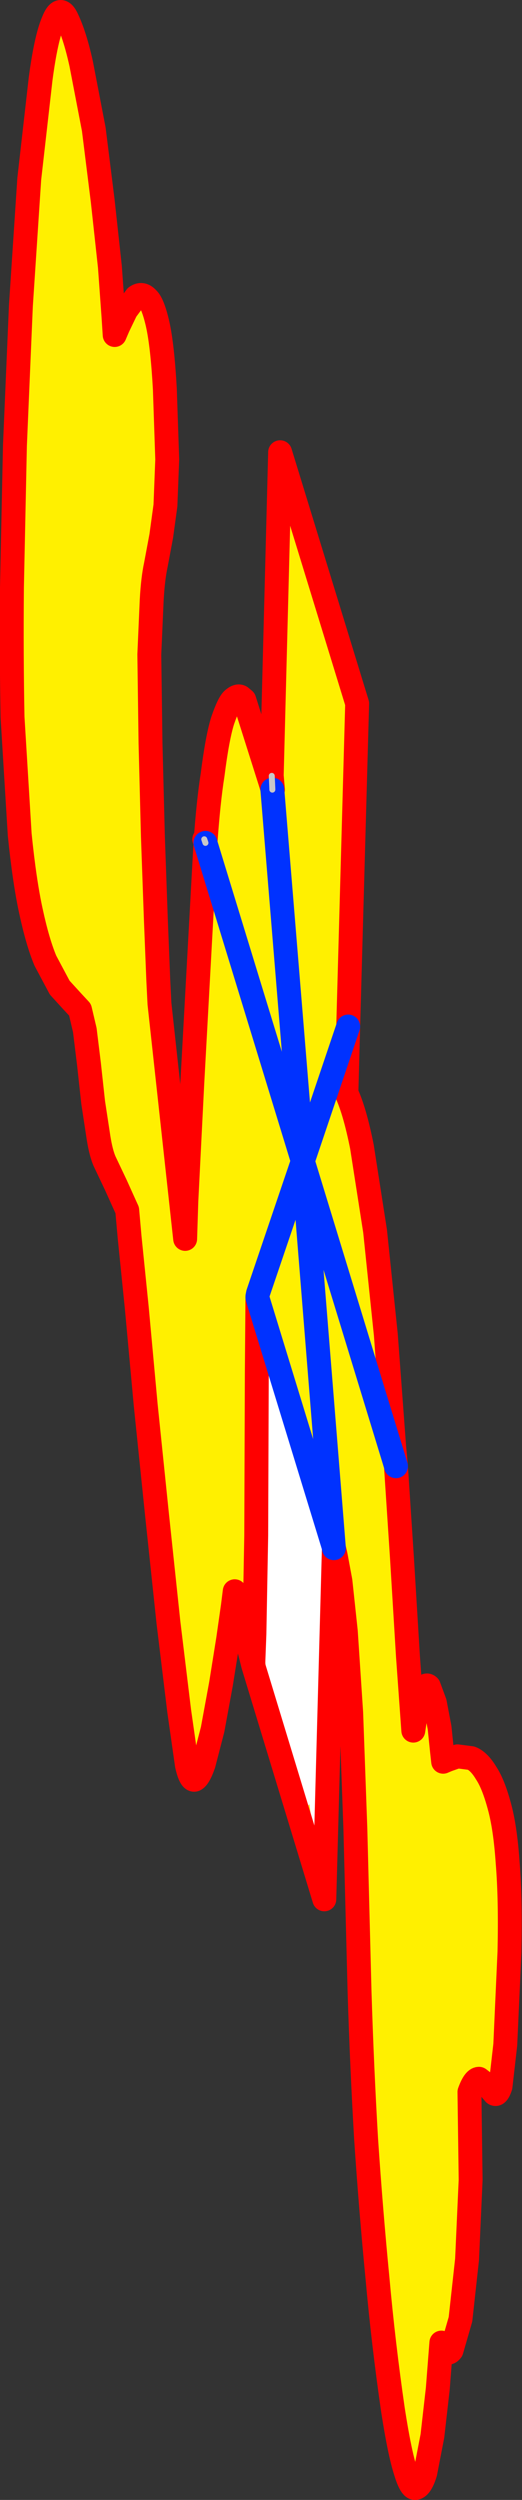 <?xml version="1.0" encoding="UTF-8" standalone="no"?>
<svg xmlns:xlink="http://www.w3.org/1999/xlink" height="208.95px" width="43.7px" xmlns="http://www.w3.org/2000/svg">
  <rect width="100%" height="100%" fill="#333333" stroke="none"/>
  <g transform="matrix(1.0, 0.0, 0.0, 1.0, -387.75, 43.65)">
    <path d="M415.7 85.75 L414.9 115.1 408.95 95.55 407.4 89.35 407.25 90.55 406.85 93.35 406.25 97.1 405.55 100.9 404.8 103.8 Q404.4 104.95 404.05 105.1 403.7 105.2 403.4 103.9 L402.75 99.35 401.85 91.95 400.9 83.0 399.95 73.8 399.2 65.65 398.6 59.75 398.4 57.5 398.15 56.95 397.45 55.4 396.5 53.4 Q396.2 52.7 396.0 51.45 L395.55 48.5 395.2 45.3 394.85 42.45 394.45 40.75 393.8 40.05 392.75 38.9 391.55 36.65 Q390.9 35.1 390.35 32.55 389.8 30.05 389.4 26.1 L388.8 16.3 Q388.7 11.2 388.75 5.45 L389.0 -6.4 389.5 -18.1 390.2 -28.7 391.15 -37.05 Q391.6 -40.45 392.2 -41.85 392.75 -43.25 393.3 -42.2 394.0 -40.8 394.55 -38.3 L395.6 -32.85 396.35 -26.85 396.95 -21.35 397.25 -17.2 397.35 -15.65 397.65 -16.35 398.3 -17.7 399.15 -18.85 Q399.65 -19.2 400.1 -18.7 400.55 -18.3 400.95 -16.55 401.35 -14.75 401.55 -11.15 L401.75 -5.25 401.6 -1.4 401.25 1.15 400.8 3.55 Q400.55 4.7 400.45 6.5 L400.25 11.05 400.35 18.45 400.55 26.25 400.8 33.25 401.0 38.25 401.1 40.25 403.25 59.9 403.35 56.75 403.85 46.85 404.8 29.55 404.95 26.8 Q405.2 23.3 405.55 21.1 405.95 17.95 406.4 16.55 406.9 15.1 407.25 14.8 407.65 14.45 407.9 14.6 L408.2 14.85 410.45 21.95 410.55 22.3 410.6 22.35 410.5 21.2 410.5 21.1 411.2 -5.85 417.65 15.15 416.9 42.15 416.75 47.7 Q417.45 49.2 418.05 52.2 L419.15 59.25 420.05 67.9 420.75 77.3 420.75 78.4 420.9 78.9 420.9 78.95 421.4 86.55 421.9 94.75 422.35 101.0 Q422.7 98.6 423.05 97.85 423.35 97.0 423.65 97.3 L424.15 98.65 424.55 100.75 424.75 102.7 424.85 103.6 425.2 103.45 426.05 103.15 427.2 103.3 Q427.85 103.55 428.45 104.55 429.05 105.45 429.55 107.3 430.05 109.1 430.25 112.05 430.5 115.1 430.4 119.5 L430.05 127.25 429.65 130.75 Q429.4 131.5 429.15 131.35 L428.5 130.6 427.85 130.1 Q427.45 130.1 427.05 131.2 L427.15 138.55 426.85 145.2 426.3 150.2 425.55 152.8 Q425.1 153.4 424.7 152.15 L424.4 156.0 423.95 159.95 423.35 163.05 Q423.0 164.2 422.55 164.3 422.15 164.4 421.7 162.9 421.2 161.35 420.65 157.8 419.85 152.3 419.35 146.75 418.8 141.1 418.4 135.15 418.05 129.2 417.85 122.8 L417.5 109.2 417.15 99.5 416.7 92.7 416.25 88.5 415.85 86.35 415.7 85.7 415.7 85.75 415.7 85.7 413.1 53.4 420.75 78.4 413.1 53.4 415.7 85.7 415.7 85.75 M411.45 74.65 L411.45 74.45 Q411.15 71.85 410.75 71.1 L410.55 70.9 Q409.75 69.4 409.7 74.5 409.6 78.75 409.85 83.25 L409.75 90.6 Q409.9 98.55 410.95 99.4 411.3 102.05 411.75 102.25 L411.8 102.5 Q412.7 108.6 413.65 107.15 L413.85 108.65 Q414.25 110.9 414.6 109.55 415.0 107.8 414.9 103.55 L415.05 101.1 414.95 97.2 415.0 96.5 415.05 94.7 415.0 92.75 415.05 89.6 Q414.8 84.2 414.05 83.35 L414.0 83.05 Q412.8 76.25 411.45 74.65 M404.95 26.8 L413.1 53.4 416.9 42.15 413.1 53.4 404.95 26.8 M410.55 22.35 L410.55 22.3 410.55 22.35 413.1 53.4 409.35 64.45 413.1 53.4 410.55 22.35 M409.4 65.15 L409.35 64.45 409.3 64.7 409.3 64.8 409.25 71.0 409.4 65.15 415.7 85.7 409.4 65.15 M408.95 95.55 L409.05 92.9 409.2 84.7 409.25 71.0 409.2 84.7 409.05 92.9 408.95 95.55" fill="#fff000" fill-rule="evenodd" stroke="none"/>
    <path d="M411.45 74.65 Q412.8 76.25 414.0 83.05 L414.05 83.35 Q414.8 84.2 415.05 89.6 L415.0 92.75 415.05 94.7 415.0 96.5 414.95 97.2 415.05 101.1 414.9 103.55 Q415.0 107.8 414.6 109.55 414.25 110.9 413.85 108.65 L413.65 107.15 Q412.7 108.6 411.8 102.5 L411.75 102.25 Q411.3 102.05 410.95 99.4 409.9 98.55 409.75 90.6 L409.85 83.25 Q409.6 78.75 409.7 74.5 409.75 69.4 410.55 70.9 L410.75 71.1 Q411.15 71.85 411.45 74.45 L411.45 74.65" fill="#ffffff" fill-rule="evenodd" stroke="none"/>
    <path d="M415.7 85.75 L414.9 115.1 408.95 95.55 407.4 89.35 407.25 90.55 406.85 93.35 406.25 97.1 405.55 100.9 404.8 103.8 Q404.4 104.95 404.05 105.1 403.7 105.2 403.4 103.9 L402.75 99.35 401.85 91.95 400.9 83.0 399.95 73.8 399.2 65.65 398.6 59.75 398.4 57.5 398.15 56.95 397.45 55.4 396.5 53.4 Q396.2 52.7 396.0 51.45 L395.55 48.5 395.2 45.3 394.85 42.45 394.45 40.75 393.8 40.05 392.75 38.9 391.55 36.65 Q390.9 35.1 390.35 32.55 389.8 30.05 389.4 26.1 L388.8 16.3 Q388.7 11.2 388.75 5.45 L389.0 -6.4 389.5 -18.1 390.2 -28.7 391.15 -37.05 Q391.6 -40.45 392.2 -41.85 392.75 -43.25 393.3 -42.2 394.0 -40.8 394.55 -38.3 L395.6 -32.85 396.35 -26.85 396.95 -21.35 397.25 -17.2 397.35 -15.65 397.65 -16.35 398.3 -17.7 399.15 -18.85 Q399.65 -19.2 400.1 -18.7 400.55 -18.3 400.95 -16.55 401.35 -14.75 401.55 -11.15 L401.75 -5.25 401.6 -1.4 401.25 1.15 400.8 3.55 Q400.55 4.7 400.45 6.5 L400.25 11.05 400.35 18.45 400.55 26.25 400.8 33.25 401.0 38.25 401.1 40.25 403.25 59.9 403.35 56.75 403.85 46.85 404.8 29.55 404.95 26.8 Q405.2 23.3 405.55 21.1 405.95 17.95 406.4 16.55 406.9 15.1 407.25 14.8 407.65 14.45 407.9 14.6 L408.2 14.85 410.45 21.95 410.5 21.2 410.5 21.1 411.2 -5.85 417.65 15.15 416.9 42.15 416.75 47.7 Q417.45 49.2 418.05 52.2 L419.15 59.25 420.05 67.9 420.75 77.3 420.9 78.9 420.9 78.95 421.4 86.55 421.9 94.75 422.35 101.0 Q422.7 98.6 423.05 97.85 423.35 97.0 423.65 97.3 L424.15 98.65 424.55 100.75 424.75 102.7 424.85 103.6 425.2 103.45 426.05 103.15 427.2 103.3 Q427.85 103.55 428.45 104.55 429.05 105.45 429.55 107.3 430.05 109.1 430.25 112.05 430.5 115.1 430.4 119.5 L430.05 127.25 429.65 130.75 Q429.4 131.5 429.15 131.35 L428.5 130.6 427.85 130.1 Q427.45 130.1 427.05 131.2 L427.15 138.55 426.85 145.2 426.3 150.2 425.55 152.8 Q425.1 153.4 424.7 152.15 L424.4 156.0 423.95 159.95 423.35 163.05 Q423.0 164.2 422.55 164.3 422.15 164.4 421.7 162.9 421.2 161.35 420.65 157.8 419.85 152.3 419.35 146.75 418.8 141.1 418.4 135.15 418.05 129.2 417.85 122.8 L417.5 109.2 417.15 99.5 416.7 92.7 416.25 88.5 415.85 86.35 415.7 85.7 M404.85 26.5 L404.95 26.8 M410.5 21.1 L410.5 21.2 410.6 22.35 410.55 22.3 410.45 21.95 M409.25 71.0 L409.2 84.7 409.05 92.9 408.95 95.55 M409.3 64.8 L409.25 71.0" fill="none" stroke="#ff0000" stroke-linecap="round" stroke-linejoin="round" stroke-width="2.0"/>
    <path d="M420.75 78.4 L413.1 53.4 415.7 85.7 415.7 85.75 M420.75 78.4 L420.9 78.9 M416.9 42.15 L413.1 53.4 404.95 26.8 M410.55 22.35 L413.1 53.4 409.35 64.45 409.3 64.7 409.3 64.8 409.4 65.15 415.7 85.7" fill="none" stroke="#0032ff" stroke-linecap="round" stroke-linejoin="round" stroke-width="2.0"/>
    <path d="M404.95 26.8 L404.85 26.5 M410.55 22.3 L410.55 22.35 M410.5 21.2 L410.55 22.3 410.5 21.2" fill="none" stroke="#c8c8c8" stroke-linecap="round" stroke-linejoin="round" stroke-width="0.5"/>
  </g>
</svg>
